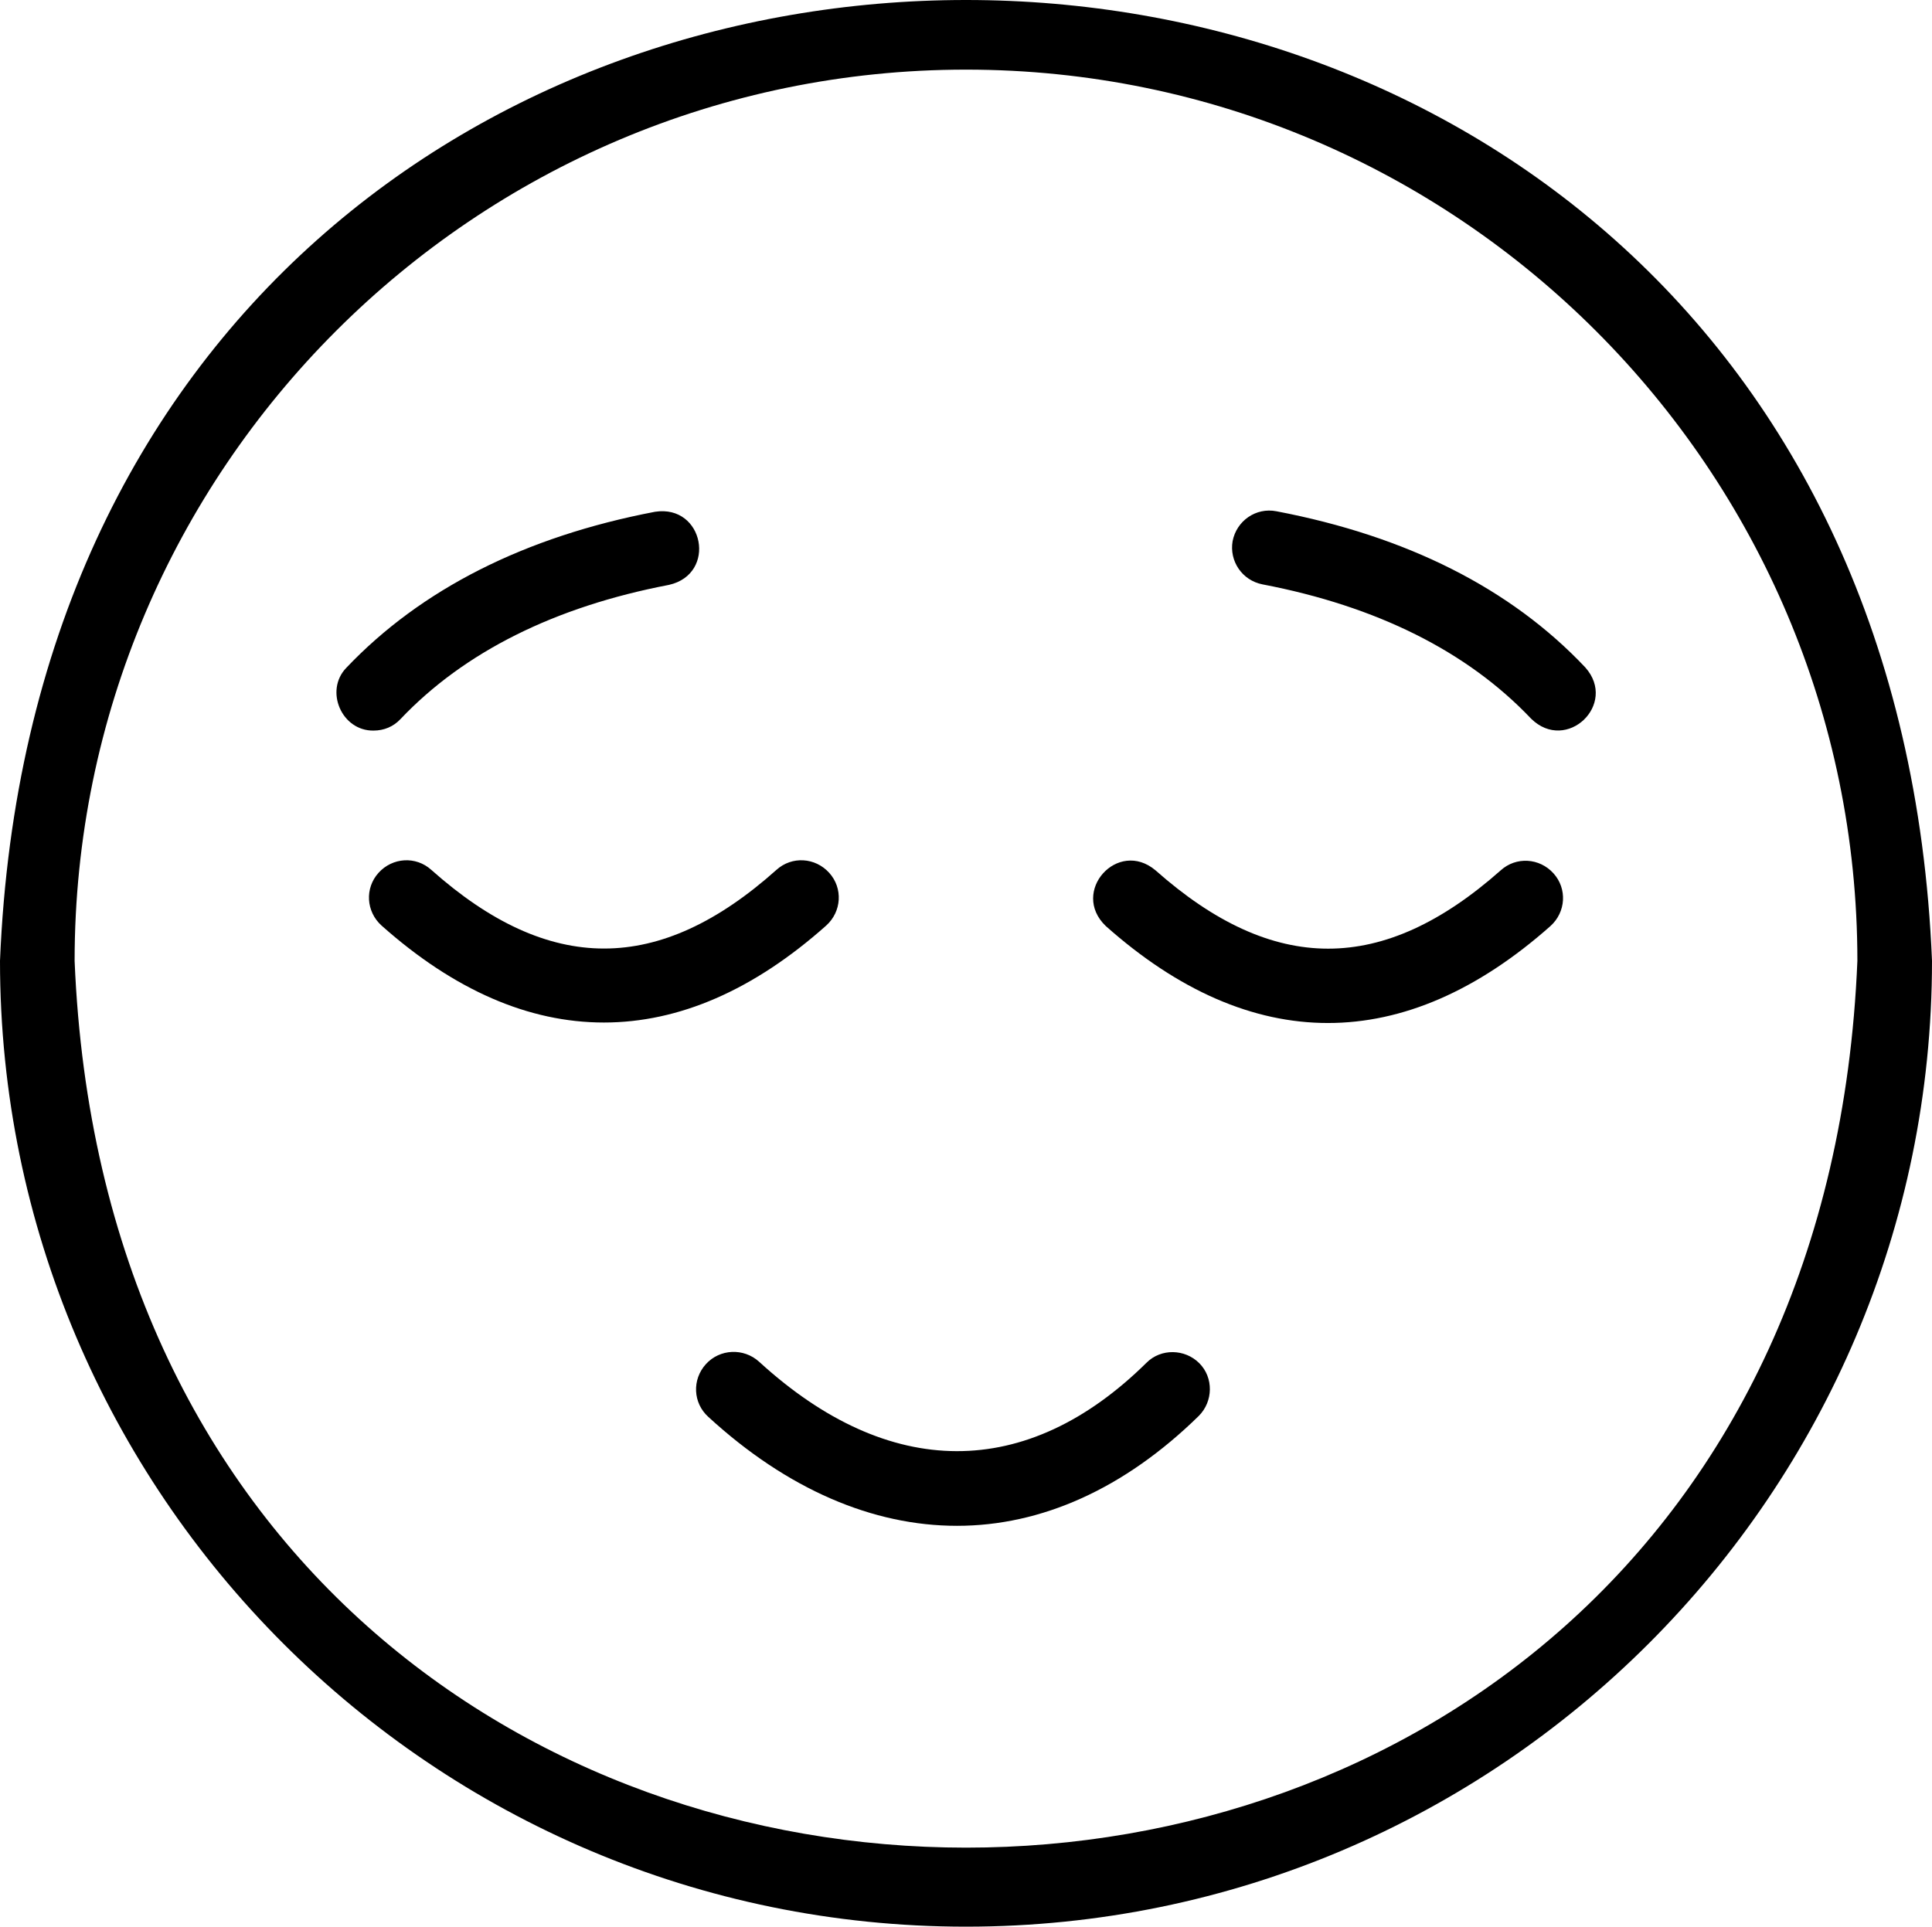 <?xml version="1.0" encoding="UTF-8"?>
<svg xmlns="http://www.w3.org/2000/svg" xmlns:xlink="http://www.w3.org/1999/xlink" version="1.1" id="Layer_1" style="fill: #ffffff;" x="0px" y="0px" viewBox="0 0 388.4 387.4" xml:space="preserve">
  <g>	<path fill="ffffff" d="M194.2,387.4c107.1,0,194.2-87.1,194.2-194.2C377.8-64.4,10.6-64.4,0,193.2C0,300.3,87.1,387.4,194.2,387.4 L194.2,387.4z M194.2,14c98.8,0,179.2,80.4,179.2,179.2C363.6,431,24.8,430.9,15,193.2C15,94.4,95.4,14,194.2,14z"></path><path fill="ffffff" d="M141.9,274.3c-2.8,3.1-2.6,7.8,0.5,10.6c0,0,0,0,0,0c15.9,14.6,33.1,21.9,50,21.9s33.6-7.4,48.6-22.1 c2.9-2.9,3-7.7,0.1-10.6c-2.9-2.9-7.7-3-10.6-0.1l0,0c-24.1,23.8-51.8,23.7-77.9-0.2C149.5,271,144.7,271.2,141.9,274.3 C141.9,274.3,141.9,274.3,141.9,274.3L141.9,274.3z M222.3,186.2c29.2,26,60.1,26,89.4,0c3.1-2.8,3.4-7.5,0.6-10.6 c-2.8-3.1-7.5-3.4-10.6-0.6c-23.7,21-45.7,21-69.4,0C224.7,168.6,215.1,179.3,222.3,186.2z M253.8,117.5c23,4.4,41.2,13.5,54,27 c7.1,7,17.5-2.9,10.9-10.3c-15-15.9-35.9-26.4-62.1-31.4c-4.1-0.8-8,1.9-8.8,6C247.1,112.8,249.7,116.7,253.8,117.5L253.8,117.5z M86.7,174.9c-3.1-2.8-7.8-2.5-10.6,0.6c-2.8,3.1-2.5,7.8,0.6,10.6c14.6,13,29.6,19.5,44.7,19.5s30.1-6.5,44.7-19.5 c3.1-2.8,3.4-7.5,0.6-10.6c-2.8-3.1-7.5-3.4-10.6-0.6l0,0C132.5,196,110.4,196,86.7,174.9L86.7,174.9z M75.1,146.9 c2.1,0,4-0.8,5.4-2.3c12.8-13.5,31-22.6,54-27c9.7-2.2,7-16.2-2.8-14.7c-26.2,5-47.1,15.6-62.1,31.4 C65.2,138.9,68.7,147,75.1,146.9z"></path></g>
</svg>
